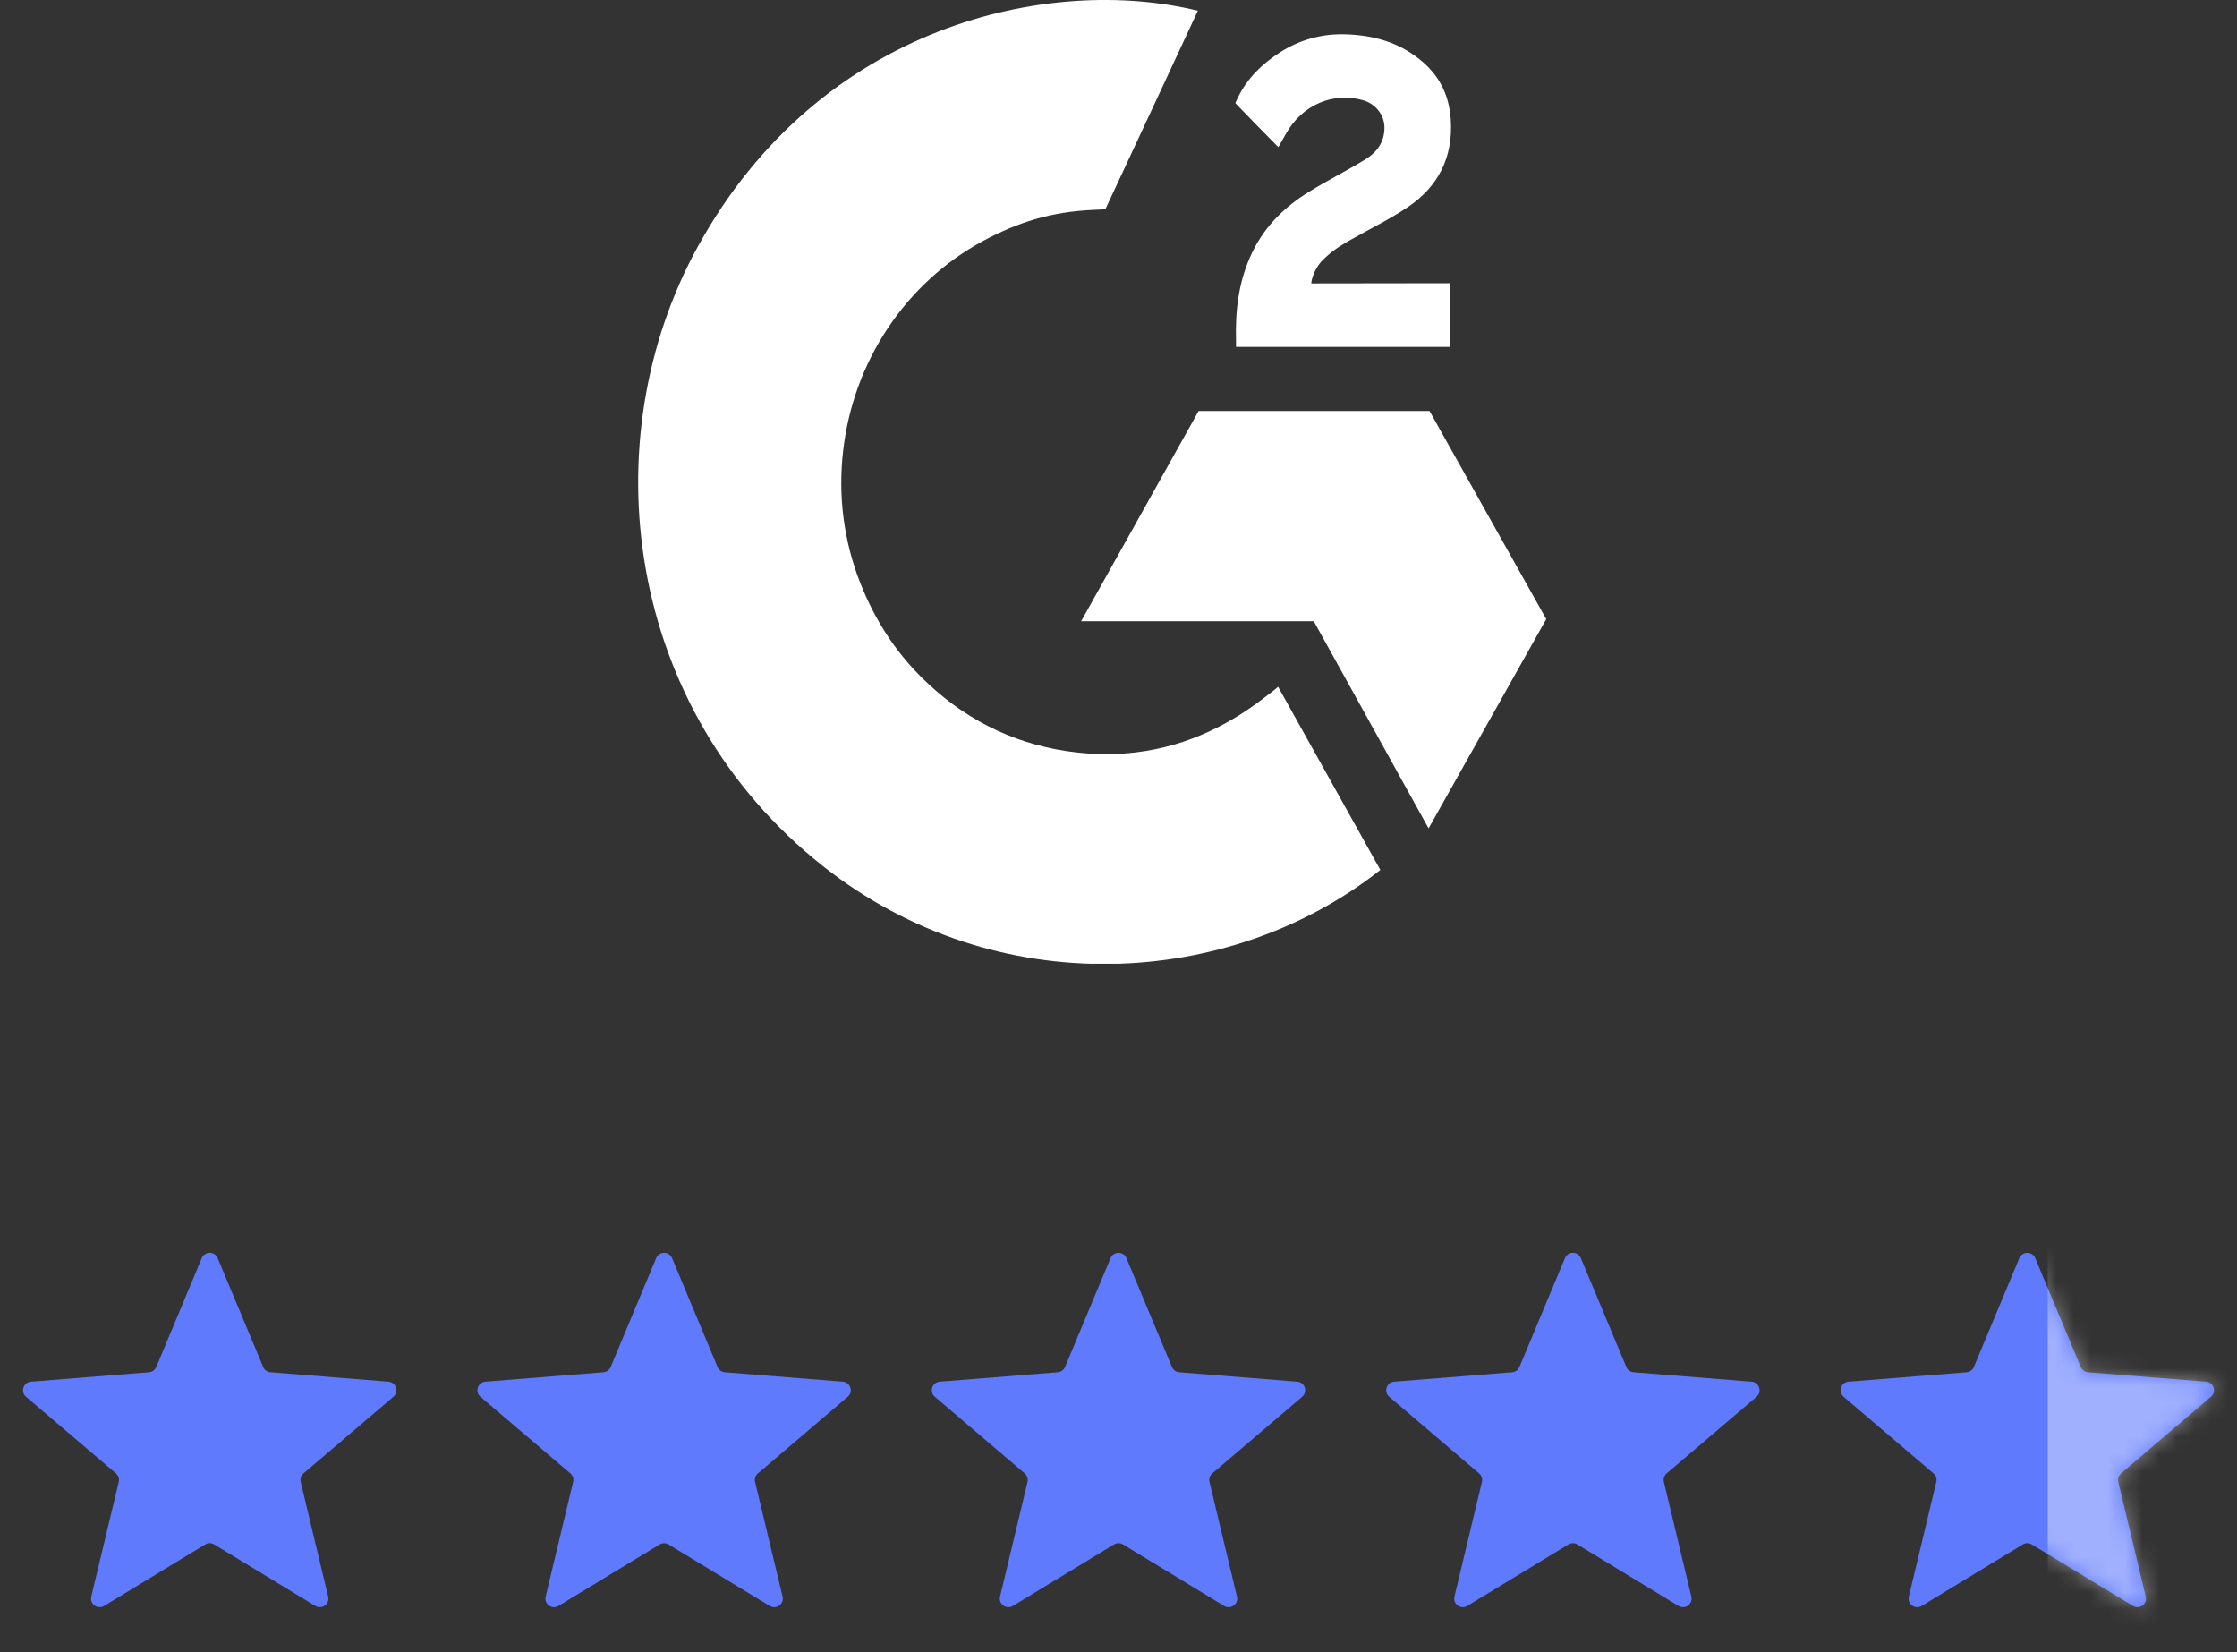 <svg width="130" height="96" viewBox="0 0 130 96" fill="none" xmlns="http://www.w3.org/2000/svg">
  <rect x="0" y="0" width="130" height="96" fill="#333333" stroke="none"/>
  <g clip-path="url(#clip0_2463_10187)">
    <path d="M74.275 39.907C76.271 43.483 78.245 47.018 80.217 50.549C71.484 57.451 57.897 58.285 47.839 50.337C36.264 41.182 34.361 25.563 40.559 14.319C47.686 1.386 61.024 -1.474 69.611 0.624C69.379 1.144 64.236 12.16 64.236 12.16C64.236 12.16 63.829 12.187 63.599 12.192C61.061 12.303 59.17 12.913 57.144 13.994C54.921 15.192 53.016 16.933 51.595 19.067C50.174 21.2 49.281 23.66 48.994 26.232C48.694 28.84 49.044 31.483 50.009 33.913C50.825 35.968 51.98 37.792 53.528 39.333C55.902 41.698 58.727 43.163 62.002 43.647C65.104 44.107 68.087 43.652 70.882 42.202C71.93 41.659 72.822 41.059 73.864 40.236C73.997 40.148 74.115 40.035 74.275 39.907Z" fill="white"/>
    <path d="M74.289 8.552C73.782 8.037 73.312 7.562 72.845 7.084C72.566 6.799 72.297 6.503 72.012 6.225C71.909 6.124 71.789 5.987 71.789 5.987C71.789 5.987 71.886 5.774 71.928 5.687C72.475 4.554 73.332 3.726 74.348 3.067C75.472 2.334 76.782 1.96 78.111 1.994C79.813 2.029 81.395 2.466 82.73 3.644C83.715 4.514 84.22 5.617 84.309 6.933C84.458 9.155 83.567 10.856 81.799 12.043C80.76 12.742 79.64 13.282 78.517 13.921C77.897 14.274 77.367 14.585 76.762 15.223C76.229 15.864 76.203 16.469 76.203 16.469L84.251 16.458V20.159H71.828C71.828 20.159 71.828 19.906 71.828 19.801C71.781 17.982 71.986 16.271 72.793 14.62C73.535 13.105 74.688 11.996 76.073 11.142C77.14 10.484 78.263 9.924 79.333 9.269C79.992 8.865 80.458 8.273 80.455 7.414C80.455 6.677 79.935 6.023 79.193 5.818C77.444 5.331 75.663 6.108 74.737 7.761C74.602 8.003 74.464 8.242 74.289 8.552Z" fill="white"/>
    <path d="M89.858 35.974L83.076 23.883H69.654L62.828 36.099H76.348L83.02 48.133L89.858 35.974Z" fill="white"/>
  </g>
  <path d="M12.649 73.104C12.478 72.694 11.897 72.694 11.726 73.104L9.082 79.43C9.009 79.603 8.847 79.721 8.66 79.736L1.8 80.283C1.356 80.319 1.176 80.873 1.515 81.162L6.738 85.614C6.881 85.736 6.944 85.928 6.9 86.111L5.304 92.77C5.2 93.202 5.67 93.544 6.05 93.314L11.928 89.741C12.087 89.644 12.288 89.644 12.447 89.741L18.325 93.314C18.705 93.544 19.175 93.202 19.071 92.77L17.475 86.111C17.431 85.928 17.494 85.736 17.637 85.614L22.86 81.162C23.199 80.873 23.019 80.319 22.575 80.283L15.715 79.736C15.528 79.721 15.366 79.603 15.294 79.43L12.649 73.104Z" fill="#607AFD"/>
  <path d="M39.055 73.104C38.884 72.694 38.304 72.694 38.133 73.104L35.488 79.43C35.416 79.603 35.253 79.721 35.066 79.736L28.206 80.283C27.762 80.319 27.582 80.873 27.922 81.162L33.145 85.614C33.288 85.736 33.35 85.928 33.306 86.111L31.71 92.77C31.606 93.202 32.076 93.544 32.456 93.314L38.334 89.741C38.494 89.644 38.694 89.644 38.853 89.741L44.732 93.314C45.111 93.544 45.581 93.202 45.478 92.77L43.881 86.111C43.837 85.928 43.9 85.736 44.043 85.614L49.266 81.162C49.605 80.873 49.426 80.319 48.981 80.283L42.121 79.736C41.935 79.721 41.772 79.603 41.7 79.43L39.055 73.104Z" fill="#607AFD"/>
  <path d="M65.461 73.104C65.29 72.694 64.71 72.694 64.539 73.104L61.894 79.43C61.822 79.603 61.659 79.721 61.472 79.736L54.612 80.283C54.168 80.319 53.989 80.873 54.328 81.162L59.551 85.614C59.694 85.736 59.757 85.928 59.713 86.111L58.116 92.77C58.013 93.202 58.482 93.544 58.862 93.314L64.74 89.741C64.9 89.644 65.1 89.644 65.26 89.741L71.138 93.314C71.518 93.544 71.987 93.202 71.884 92.77L70.287 86.111C70.244 85.928 70.306 85.736 70.449 85.614L75.672 81.162C76.011 80.873 75.832 80.319 75.388 80.283L68.528 79.736C68.341 79.721 68.178 79.603 68.106 79.43L65.461 73.104Z" fill="#607AFD"/>
  <path d="M91.868 73.104C91.696 72.694 91.116 72.694 90.945 73.104L88.3 79.43C88.228 79.603 88.065 79.721 87.879 79.736L81.019 80.283C80.575 80.319 80.395 80.873 80.734 81.162L85.957 85.614C86.1 85.736 86.163 85.928 86.119 86.111L84.522 92.77C84.419 93.202 84.889 93.544 85.268 93.314L91.147 89.741C91.306 89.644 91.506 89.644 91.666 89.741L97.544 93.314C97.924 93.544 98.394 93.202 98.29 92.77L96.694 86.111C96.65 85.928 96.712 85.736 96.856 85.614L102.079 81.162C102.418 80.873 102.238 80.319 101.794 80.283L94.934 79.736C94.747 79.721 94.585 79.603 94.512 79.43L91.868 73.104Z" fill="#607AFD"/>
  <path d="M118.274 73.104C118.103 72.694 117.522 72.694 117.351 73.104L114.707 79.43C114.634 79.603 114.472 79.721 114.285 79.736L107.425 80.283C106.981 80.319 106.801 80.873 107.14 81.162L112.363 85.614C112.506 85.736 112.569 85.928 112.525 86.111L110.929 92.77C110.825 93.202 111.295 93.544 111.675 93.314L117.553 89.741C117.712 89.644 117.913 89.644 118.072 89.741L123.95 93.314C124.33 93.544 124.8 93.202 124.696 92.77L123.1 86.111C123.056 85.928 123.119 85.736 123.262 85.614L128.485 81.162C128.824 80.873 128.644 80.319 128.2 80.283L121.34 79.736C121.153 79.721 120.991 79.603 120.919 79.43L118.274 73.104Z" fill="#607AFD"/>
  <mask id="mask0_2463_10187" style="mask-type:alpha" maskUnits="userSpaceOnUse" x="106" y="72" width="23" height="22">
    <path d="M118.274 73.104C118.103 72.694 117.522 72.694 117.351 73.104L114.707 79.43C114.634 79.603 114.472 79.721 114.285 79.736L107.425 80.283C106.981 80.319 106.801 80.873 107.14 81.162L112.363 85.614C112.506 85.736 112.569 85.928 112.525 86.111L110.929 92.77C110.825 93.202 111.295 93.544 111.675 93.314L117.553 89.741C117.712 89.644 117.913 89.644 118.072 89.741L123.95 93.314C124.33 93.544 124.8 93.202 124.696 92.77L123.1 86.111C123.056 85.928 123.119 85.736 123.262 85.614L128.485 81.162C128.824 80.873 128.644 80.319 128.2 80.283L121.34 79.736C121.153 79.721 120.991 79.603 120.919 79.43L118.274 73.104Z" fill="#F6F1EB"/>
  </mask>
  <g mask="url(#mask0_2463_10187)">
    <rect width="12.188" height="30.316" rx="0.5" transform="matrix(-1 0 0 1 131.188 69)" fill="white" fill-opacity="0.4"/>
  </g>
  <defs>
    <clipPath id="clip0_2463_10187">
      <rect width="56" height="56" fill="white" transform="translate(37)"/>
    </clipPath>
  </defs>
</svg>

